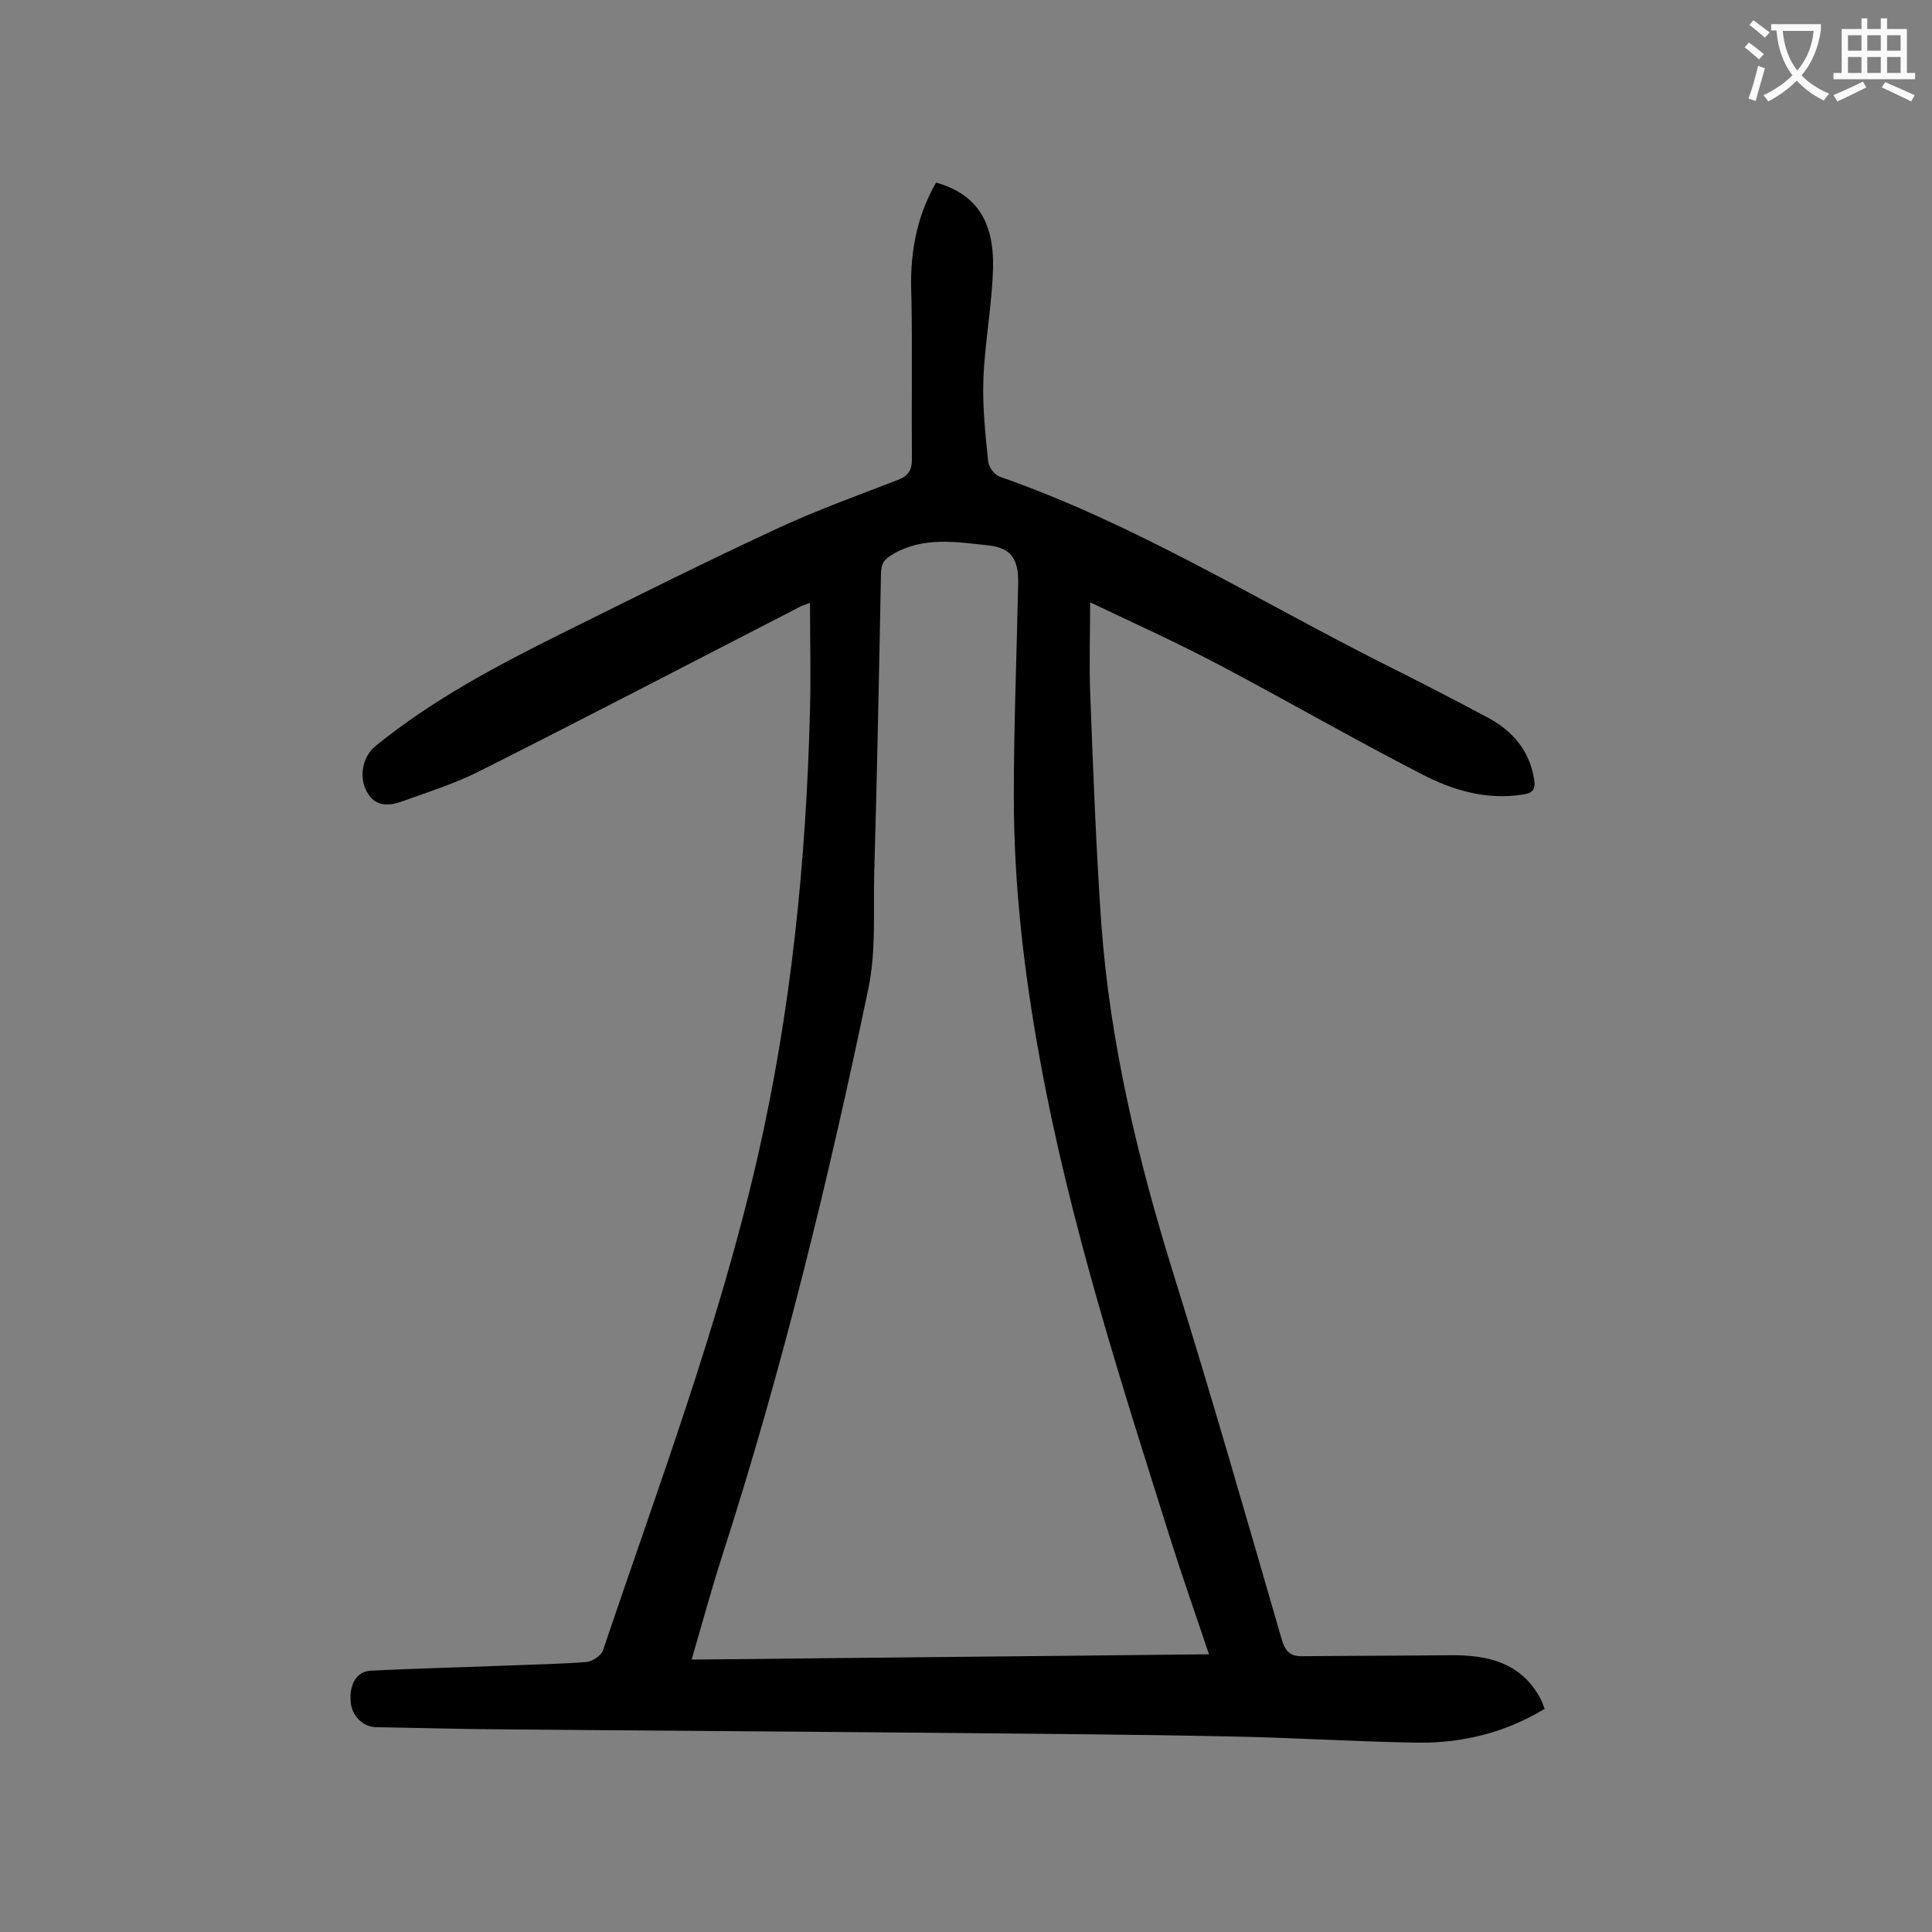 <svg enable-background="new 0 0 400 400" viewBox="0 0 400 400" xmlns="http://www.w3.org/2000/svg"><rect x="0" y="0" width="400" height="400" fill="#808080" stroke="none"/><path d="m193.8 37.8c8.1 2.3 12 7.7 11.8 17.6-.2 7.7-1.7 15.4-2 23.1-.2 5.7.4 11.4 1 17.1.1 1.1 1.3 2.7 2.4 3.1 27.8 9.7 52.7 25.2 78.8 38.4 7.4 3.7 14.8 7.5 22.1 11.4 5.1 2.7 8.7 6.7 9.7 12.7.4 2.2-.2 3-2.3 3.3-7.6 1.2-14.6-.9-21.1-4.3-14-7.2-27.7-15.1-41.7-22.5-8.9-4.7-18-8.8-26.8-13 0 6.3-.2 12.4 0 18.4.6 16 1.2 32 2.3 48 1.8 24.9 7.6 49 15 72.8 7.8 25 15 50.1 22.3 75.3.7 2.5 1.7 3.8 4.4 3.7 10.1-.1 20.3-.1 30.5-.2 7.8-.1 14.8 1.5 18.8 9.1.3.6.5 1.2.8 2-8.1 4.9-16.9 7.1-26.2 7-13.3-.2-26.5-1.1-39.8-1.3-18.7-.4-37.4-.5-56-.7-32.8-.3-65.7-.5-98.5-.8-7.2-.1-14.4-.3-21.5-.4-2.7-.1-5-2.4-5.2-5.3-.3-3.5 1.2-6.3 4.2-6.4 9.7-.5 19.4-.7 29.1-1.1 5.2-.2 10.4-.3 15.5-.7 1.2-.1 3-1.3 3.4-2.3 11.4-33.8 24-67.2 32-102 7-30.5 10.1-61.5 10.9-92.7.2-7.3 0-14.6 0-22.3-.9.4-1.8.6-2.6 1.1-22 11.3-44 22.8-66.1 33.9-5 2.5-10.4 4.2-15.7 6.1-2.7 1-5.6 1.2-7.3-1.9-1.8-3.1-.9-7.4 1.7-9.5 11.9-9.7 25.4-16.8 39.1-23.6 14.7-7.3 29.5-14.7 44.4-21.6 8-3.7 16.3-6.7 24.6-9.9 2.2-.8 3-2 3-4.3-.1-11.2.1-22.3-.1-33.5-.4-8.4.8-16.3 5.1-23.8zm56.5 304.7c-2.7-8.1-5.4-15.7-7.8-23.3-10.4-33-21-65.8-27.2-99.9-3.3-18-5.4-36.1-5.4-54.4 0-14.7.6-29.4.9-44.1.1-5-1.4-7.4-6.3-7.9-6.5-.7-13.2-1.8-19.4 1.7-1.7 1-2.6 1.7-2.7 3.9-.4 20.8-.8 41.5-1.4 62.3-.2 7.9.4 16.1-1.2 23.8-8.3 39.8-17.9 79.2-30.4 117.9-2.2 6.9-4.1 13.9-6.2 21.1 35.9-.4 71.3-.7 107.1-1.1z" fill="#000001"/><g fill="#fafafb"><path d="m362.1 8.8c1.1.8 2.1 1.6 3.1 2.4l-1 1.1c-1.3-1.1-2.3-2-3-2.5zm1.9 4.8c.5.2.9.4 1.4.5-.6 2.3-1.3 4.5-1.9 6.8l-1.5-.5c.8-2.1 1.4-4.3 2-6.8zm-1-9.4c1.3.9 2.4 1.8 3.4 2.5l-1 1.1c-1.4-1.2-2.4-2.1-3.2-2.6zm3.7 2.2v-1.4h10.3v1.2c-.5 3.6-1.8 6.8-4 9.4 1.5 1.6 3.4 2.8 5.7 3.8-.3.4-.7.8-1.1 1.4-2.3-1.1-4.1-2.5-5.6-4.1-1.6 1.6-3.6 3.1-5.9 4.3-.3-.5-.7-.9-1-1.3 2.4-1.1 4.4-2.5 6-4.1-1.9-2.5-3-5.6-3.3-9.3h-1.1zm8.8 0h-6.4c.3 3.3 1.3 6 3 8.2 2-2.3 3.1-5.1 3.4-8.2z"/><path d="m385.3 3.8h1.3v2.2h2.8v-2.2h1.3v2.2h4.1v9.1h1.7v1.3h-16.9v-1.3h1.7v-9.1h4.1v-2.2zm.4 13.1.7 1.2c-1.8.9-3.8 1.9-6 2.9-.2-.4-.5-.8-.8-1.3 2.3-1 4.3-1.9 6.1-2.8zm-3.1-6.4h2.8v-3.2h-2.8zm0 4.6h2.8v-3.3h-2.8zm4-4.6h2.8v-3.2h-2.8zm0 4.6h2.8v-3.3h-2.8zm3.7 1.9c2.1.9 4.1 1.8 6.1 2.7l-.7 1.3c-2.2-1.1-4.2-2-6.1-2.9zm3.2-9.7h-2.8v3.2h2.8zm-2.8 7.8h2.8v-3.3h-2.8z"/></g></svg>
